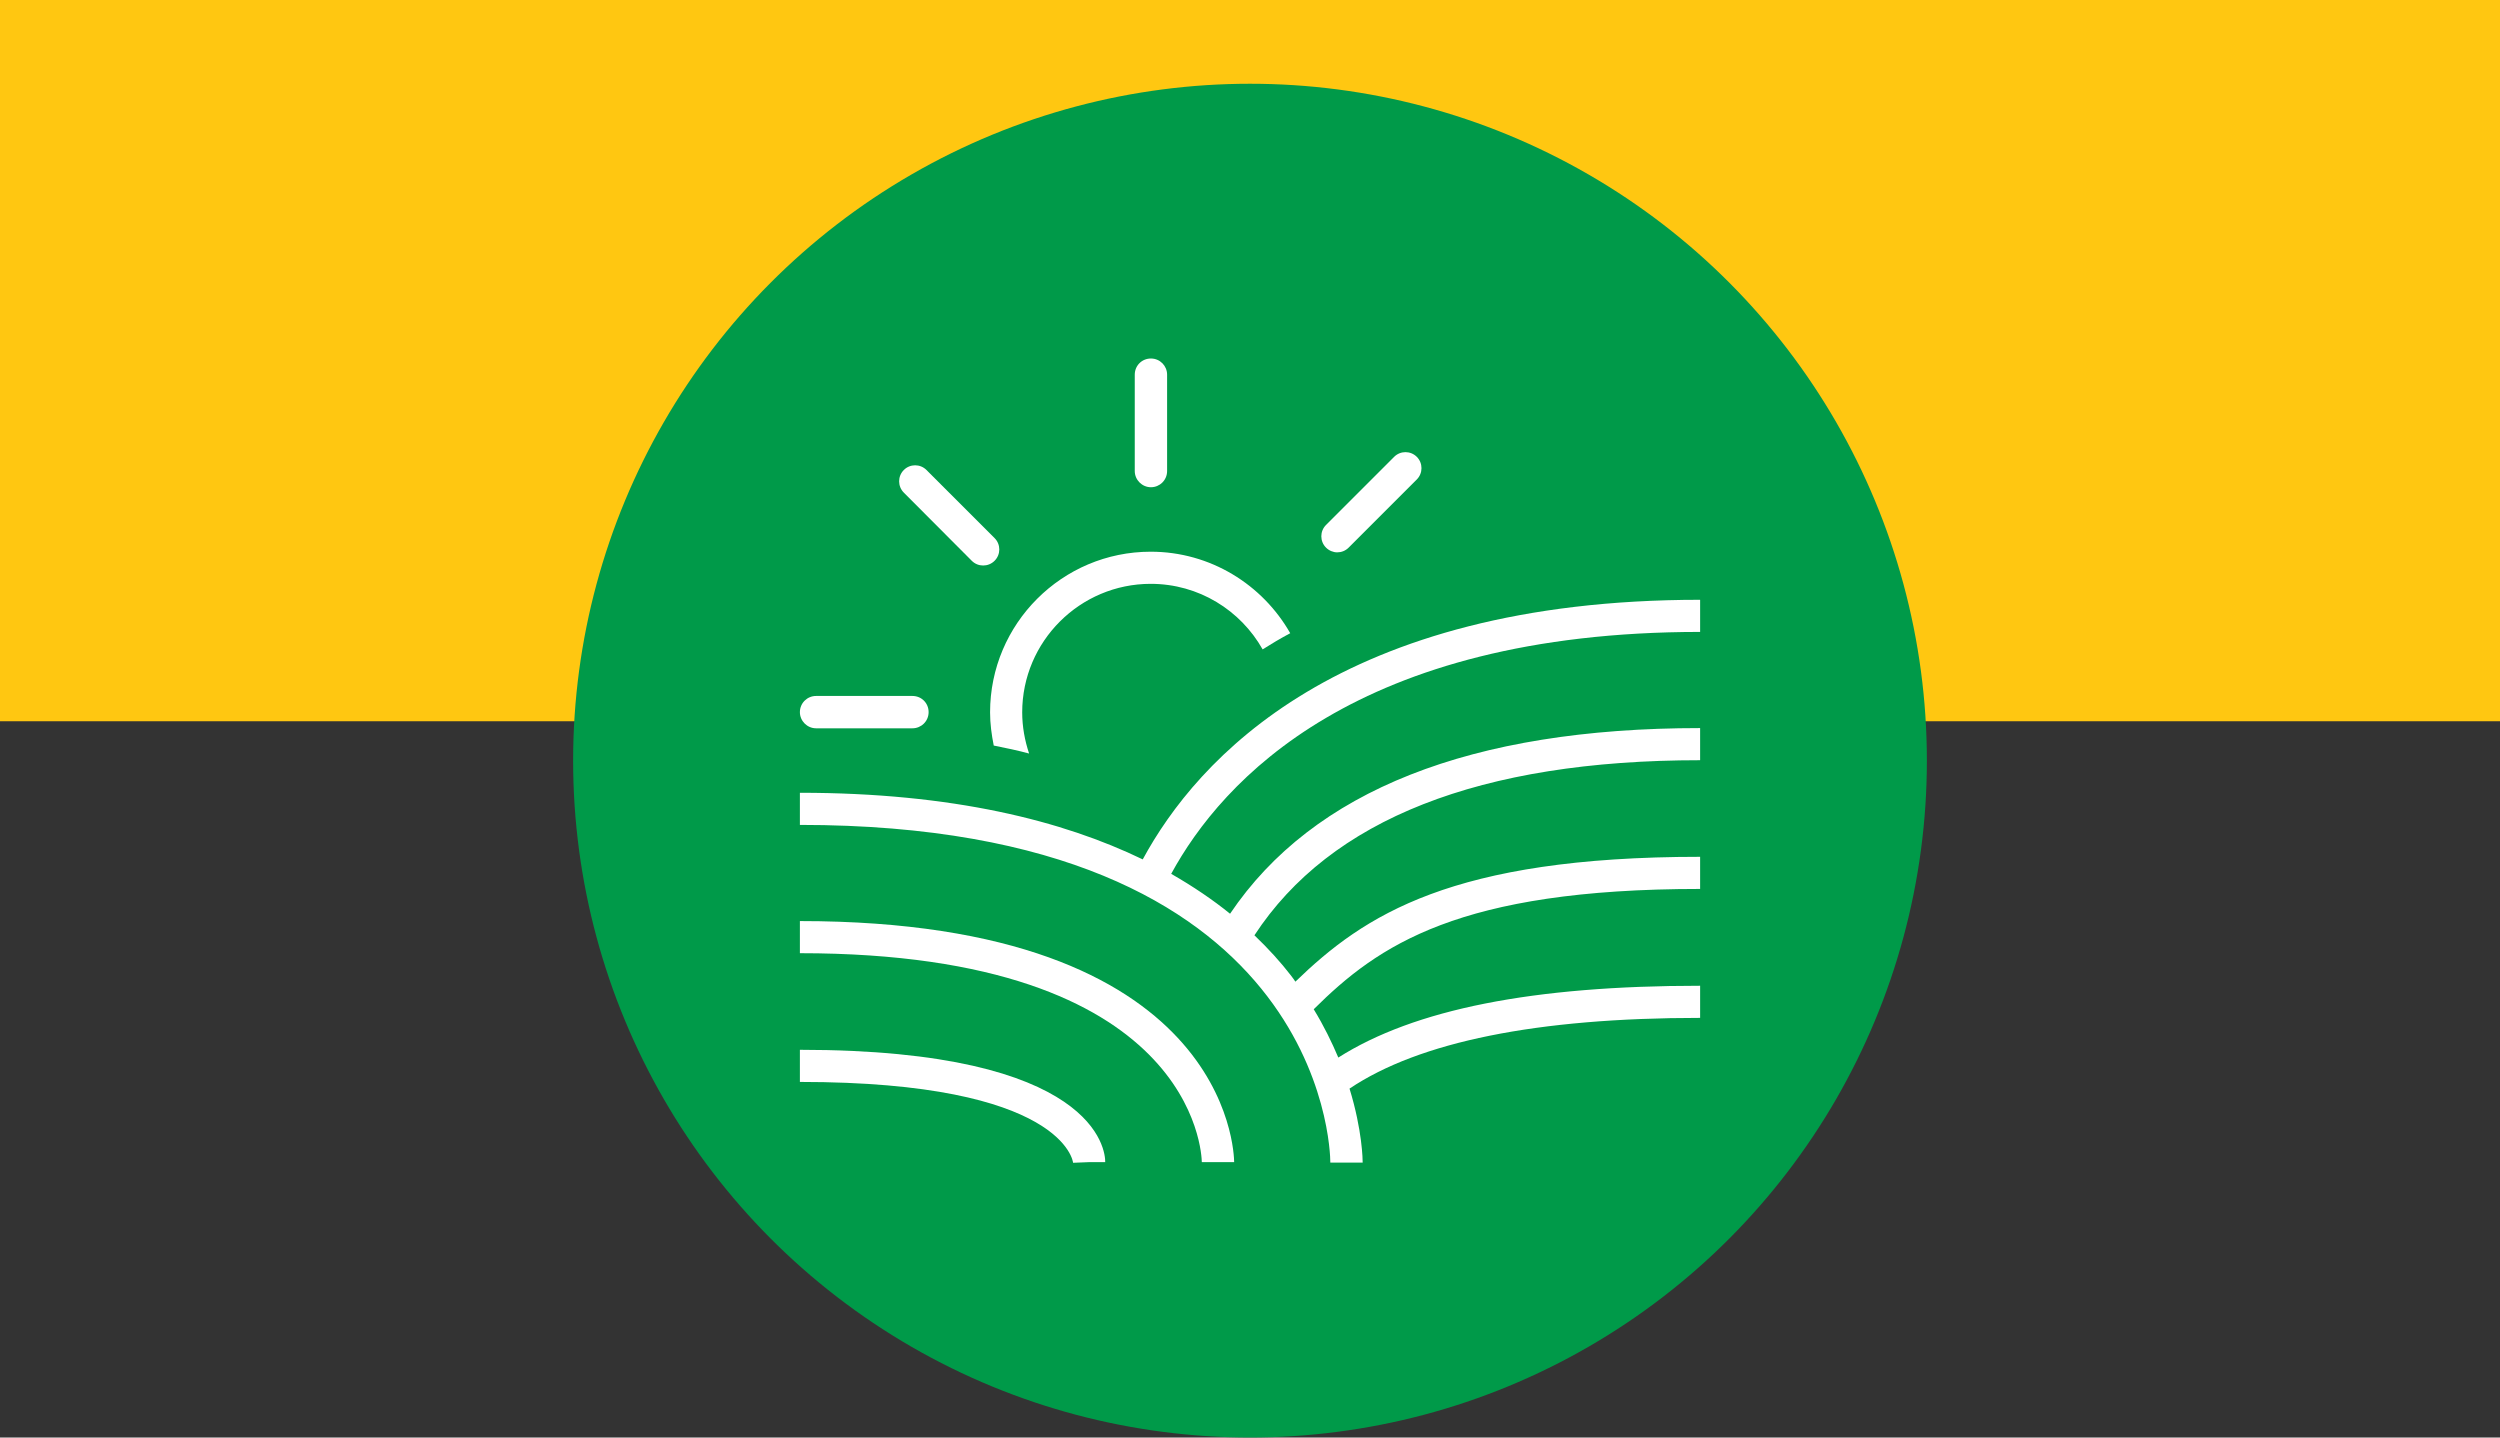 <?xml version="1.0" encoding="utf-8"?>
<!-- Generator: Adobe Illustrator 25.2.3, SVG Export Plug-In . SVG Version: 6.00 Build 0)  -->
<svg version="1.1" id="Layer_1" xmlns="http://www.w3.org/2000/svg" xmlns:xlink="http://www.w3.org/1999/xlink" x="0px" y="0px"
	 viewBox="0 0 800 460" style="enable-background:new 0 0 800 460;" xml:space="preserve">
<rect x="0" y="0" width="800" height="460" fill="#333333" stroke="none"/>
<style type="text/css">
	.st0{fill:#FFC711;}
	.st1{fill:#009A49;}
	.st2{fill:#FFFFFF;}
</style>
<rect class="st0" width="800" height="230.8"/>
<circle class="st1" cx="400" cy="243.4" r="216.6"/>
<g transform="translate(50 50) scale(0.69 0.69) rotate(0) translate(-50 -50)">
	<g>
		<path class="st2" d="M766,270.6v-14.9c-167.1,0-233.4,74-258.5,120.4c-37-17.9-88.1-30.9-159-30.9v14.9
			c242.5,0,246,150.2,246,156.6h7.5h7.5c0-1-0.1-14.8-6.1-34.3c32.3-21.7,86.9-32.8,162.6-32.8v-14.9c-77.5,0-132.5,10.9-167.8,33.3
			c-3-7.1-6.7-14.7-11.4-22.4c29.9-29.7,67.3-55.8,179.2-55.8v-14.9c-115.1,0-155.8,27-187.7,57.9c-0.7-1-1.3-1.9-2.1-2.9
			c-4.7-6.1-10.4-12.4-16.9-18.6c35.2-53.8,104.6-81.2,206.7-81.2v-14.9c-106.3,0-179.5,29-218,86.1c-7.9-6.4-17-12.6-27.3-18.5
			C544.2,339.6,606.8,270.6,766,270.6z"/>
		<path class="st2" d="M511.3,203.5c4.1,0,7.5-3.3,7.5-7.5v-44.7c0-4.1-3.3-7.5-7.5-7.5s-7.5,3.3-7.5,7.5V196
			C503.8,200.1,507.2,203.5,511.3,203.5z"/>
		<path class="st2" d="M356,315.3h44.7c4.1,0,7.5-3.3,7.5-7.5s-3.3-7.5-7.5-7.5H356c-4.1,0-7.5,3.3-7.5,7.5
			C348.5,311.9,351.9,315.3,356,315.3z"/>
		<path class="st2" d="M428.2,237.6c1.5,1.5,3.4,2.2,5.3,2.2s3.8-0.7,5.3-2.2c2.9-2.9,2.9-7.6,0-10.5l-31.6-31.6
			c-2.9-2.9-7.6-2.9-10.5,0s-2.9,7.6,0,10.5L428.2,237.6z"/>
		<path class="st2" d="M597.7,233.7c1.9,0,3.8-0.7,5.3-2.2l31.6-31.6c2.9-2.9,2.9-7.6,0-10.5s-7.6-2.9-10.5,0L592.5,221
			c-2.9,2.9-2.9,7.6,0,10.5C593.9,232.9,595.8,233.7,597.7,233.7z"/>
		<path class="st2" d="M348.5,404.7v14.9c183.2,0,186.3,93,186.4,96.9h7.5h7.5C549.8,512,547.5,404.7,348.5,404.7z"/>
		<path class="st2" d="M348.5,464.4v14.9c122.5,0,126.7,37.2,126.7,37.5l7.4-0.3h7.5C490.2,511.2,486.2,464.4,348.5,464.4z"/>
		<path class="st2" d="M438.4,323.3c5.6,1.1,11.2,2.3,16.4,3.7c-2-6-3.2-12.4-3.2-19.1c0-32.9,26.8-59.6,59.6-59.6
			c22.3,0,41.7,12.3,51.9,30.4c4.1-2.6,8.3-5.1,12.8-7.5c-12.8-22.5-37-37.8-64.7-37.8c-41.1,0-74.5,33.4-74.5,74.5
			C436.7,313.1,437.4,318.3,438.4,323.3z"/>
	</g>
</g>
</svg>
